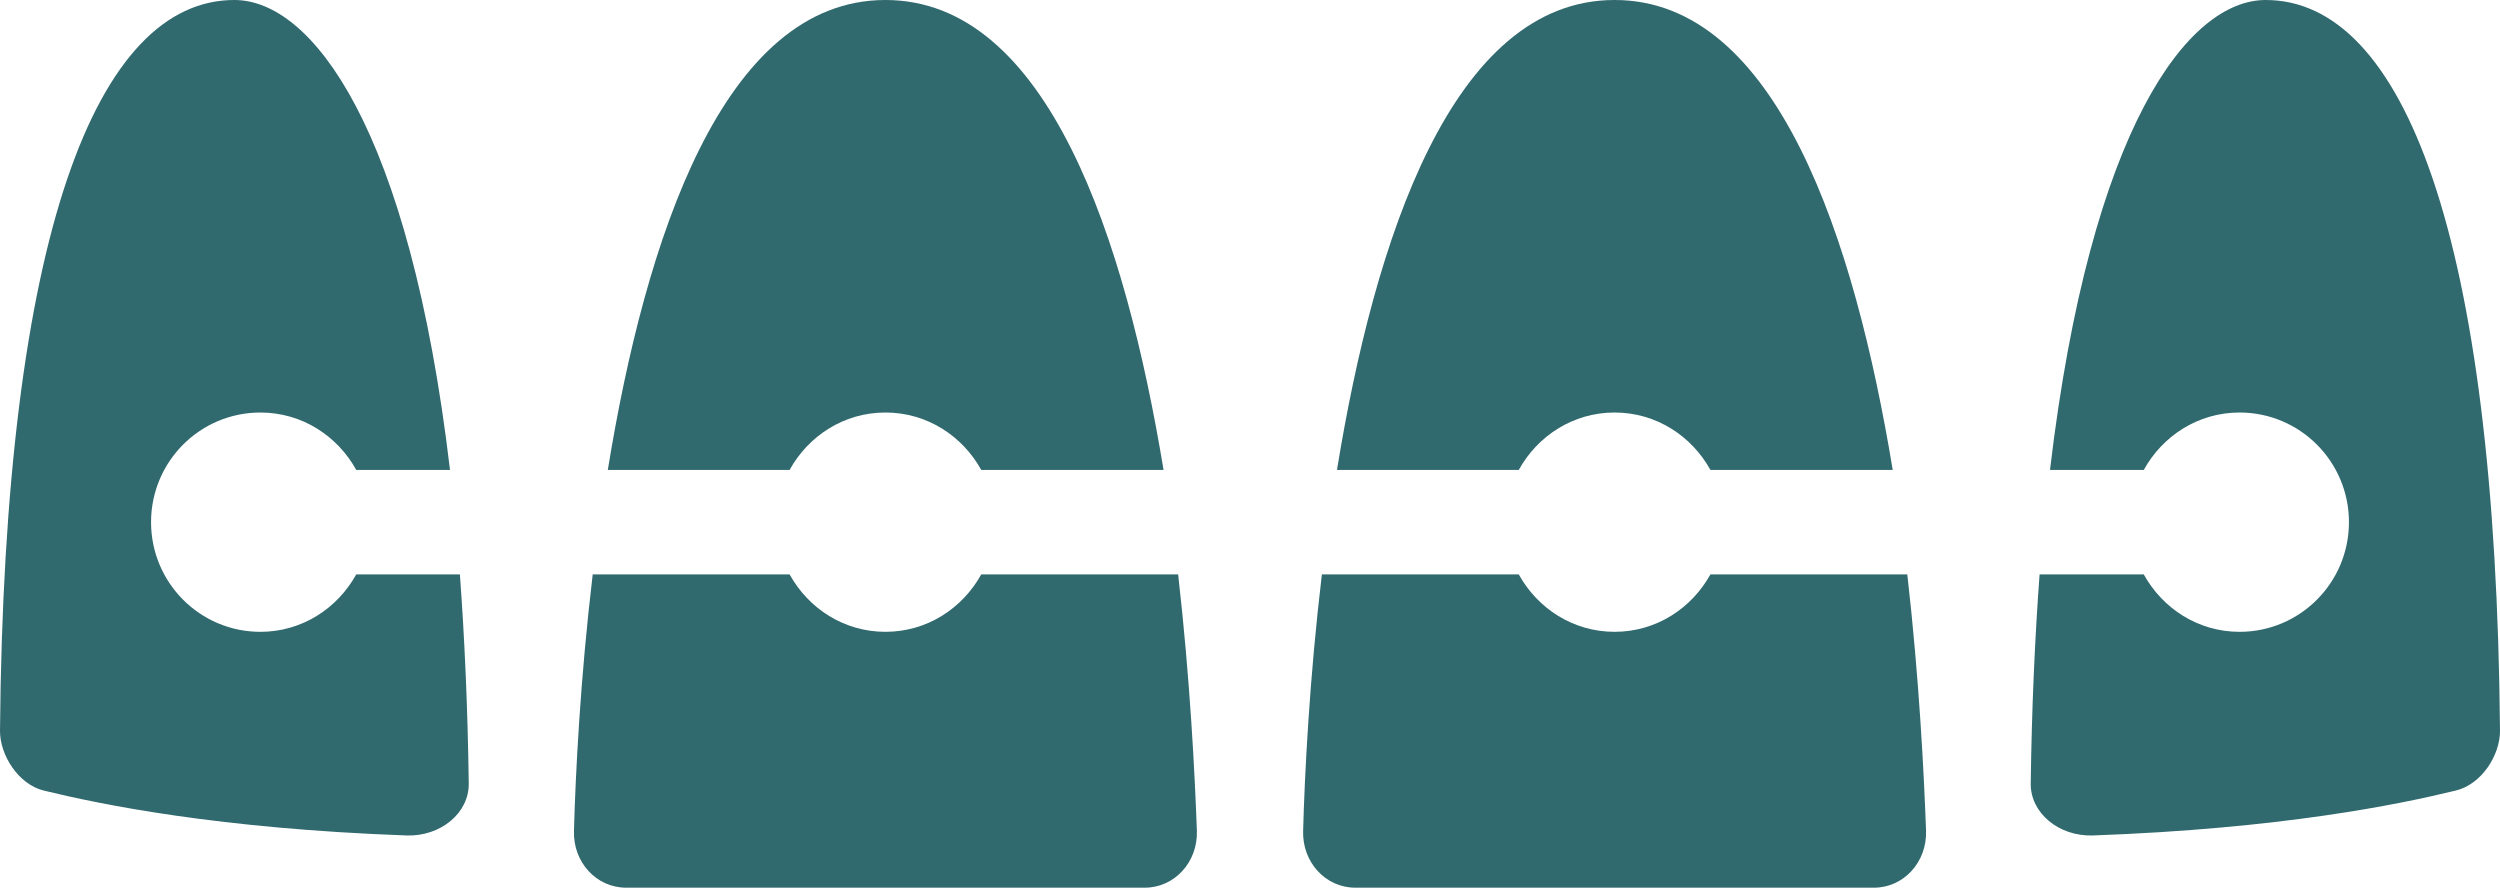 <svg width="138" height="49" viewBox="0 0 138 49" fill="none" xmlns="http://www.w3.org/2000/svg">
<path d="M43.585 25.941C44.62 24.068 46.575 22.771 48.875 22.771C51.175 22.771 53.13 24.068 54.165 25.941H64.228C62.129 13.23 57.845 0 48.875 0C39.905 0 35.621 13.23 33.551 25.941H43.585Z" fill="#30696E"/>
<path d="M19.665 31.706C18.63 33.579 16.675 34.877 14.375 34.877C11.04 34.877 8.338 32.167 8.338 28.823C8.338 25.48 11.04 22.771 14.375 22.771C16.675 22.771 18.63 24.068 19.665 25.941H24.84C22.598 6.975 17.192 0 12.938 0C5.348 0 0.23 12.913 0 40.353C0 41.679 1.006 43.293 2.415 43.639C5.606 44.417 12.075 45.743 22.454 46.118C24.323 46.175 25.904 44.878 25.875 43.235C25.817 39.027 25.645 35.222 25.386 31.706H19.665Z" fill="#30696E"/>
<path d="M83.835 25.941C84.87 24.068 86.825 22.771 89.125 22.771C91.425 22.771 93.38 24.068 94.415 25.941H104.478C102.379 13.23 98.095 0 89.125 0C80.155 0 75.871 13.23 73.801 25.941H83.835Z" fill="#30696E"/>
<path d="M125.063 0C120.808 0 115.403 6.975 113.16 25.941H118.335C119.37 24.068 121.325 22.771 123.625 22.771C126.96 22.771 129.662 25.48 129.662 28.823C129.662 32.167 126.96 34.877 123.625 34.877C121.325 34.877 119.37 33.579 118.335 31.706H112.585C112.326 35.222 112.154 39.027 112.096 43.235C112.068 44.878 113.649 46.175 115.518 46.118C125.896 45.743 132.365 44.417 135.556 43.639C136.994 43.293 138 41.679 138 40.353C137.77 12.913 132.653 0 125.063 0Z" fill="#30696E"/>
<path d="M94.415 31.706C93.38 33.579 91.425 34.876 89.125 34.876C86.825 34.876 84.87 33.579 83.835 31.706H72.968C72.278 37.499 72.019 42.716 71.933 45.858C71.875 47.588 73.169 49 74.808 49H103.443C105.081 49 106.375 47.588 106.318 45.858C106.203 42.716 105.944 37.499 105.283 31.706H94.415Z" fill="#30696E"/>
<path d="M54.165 31.706C53.13 33.579 51.175 34.876 48.875 34.876C46.575 34.876 44.62 33.579 43.585 31.706H32.718C32.028 37.499 31.769 42.716 31.683 45.858C31.625 47.588 32.919 49 34.558 49H63.193C64.831 49 66.125 47.588 66.068 45.858C65.953 42.716 65.694 37.499 65.033 31.706H54.165Z" fill="#30696E"/>
</svg>
